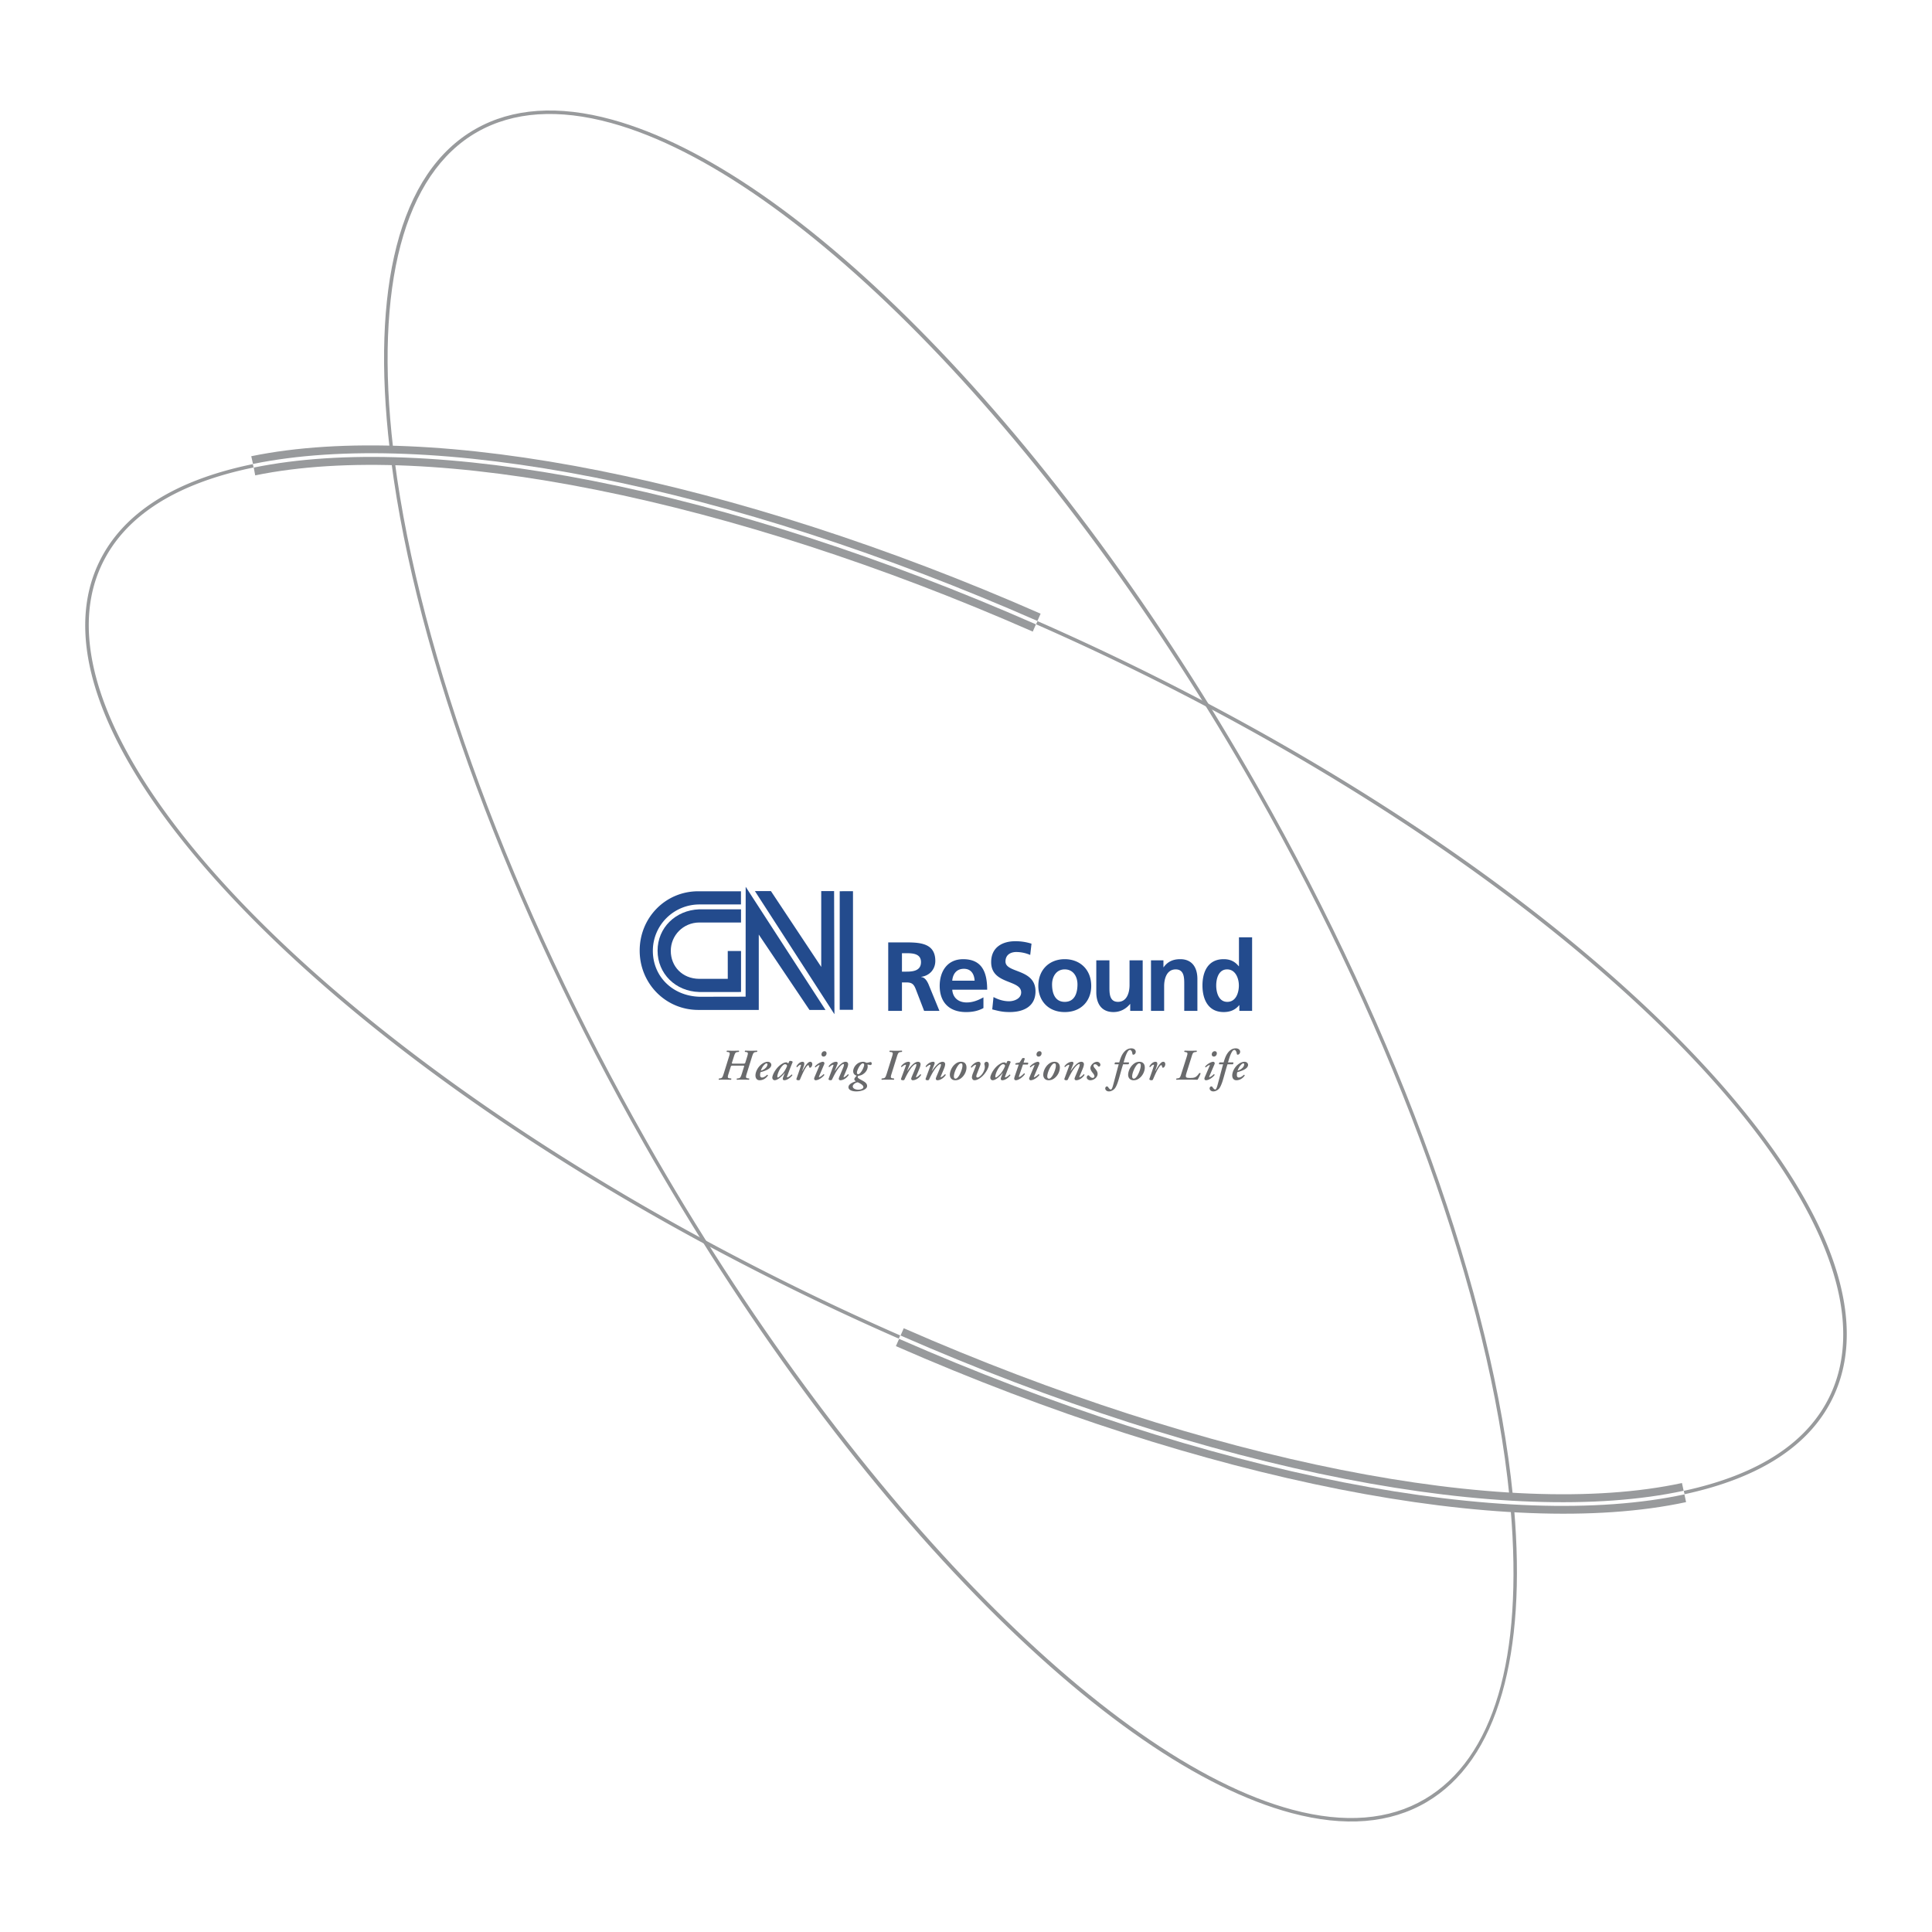 <svg xmlns="http://www.w3.org/2000/svg" width="2500" height="2500" viewBox="0 0 192.756 192.756"><g fill-rule="evenodd" clip-rule="evenodd"><path fill="#fff" d="M0 0h192.756v192.756H0V0z"/><path d="M103.371 62.286a261.567 261.567 0 0 1 7.982 3.671c47.412 22.774 79.393 55.589 71.291 73.148-2.203 4.771-7.131 8.013-14.652 9.637l.074.338c7.633-1.647 12.643-4.955 14.893-9.829 3.977-8.617-1.287-21.026-14.822-34.941-13.494-13.873-33.607-27.604-56.633-38.665a260.934 260.934 0 0 0-7.992-3.676l-.141.317zM89.813 133.237a267.564 267.564 0 0 1-8.333-3.826C33.797 106.508 1.816 73.693 10.188 56.265c2.306-4.799 7.39-8.037 15.11-9.622l-.069-.339c-7.833 1.608-12.999 4.909-15.354 9.811-4.109 8.556 1.082 20.93 14.617 34.845 13.494 13.875 33.679 27.64 56.836 38.764a264.731 264.731 0 0 0 8.344 3.831l.141-.318z" fill="#989a9c"/><path d="M39.229 44.767c-1.897-16.223 1.08-27.443 8.38-31.594 3.604-2.048 8.102-2.351 13.37-.902 18.755 5.16 44.577 31.883 64.254 66.498 14.133 24.863 23.379 50.577 25.367 70.546l.346-.034c-1.992-20.017-11.256-45.779-25.412-70.684-9.857-17.341-21.252-32.85-32.954-44.849-11.458-11.751-22.354-19.293-31.51-21.812-5.36-1.475-9.947-1.16-13.633.936-3.792 2.155-6.443 6.098-7.881 11.719-1.383 5.406-1.609 12.208-.673 20.216l.346-.04zM150.713 150.522c1.275 14.905-1.684 24.925-8.559 28.975-3.553 2.093-7.996 2.447-13.211 1.057-18.699-4.99-44.583-31.775-64.409-66.653-13.469-23.695-22.64-48.468-25.161-67.969l-.344.044c2.527 19.543 11.713 44.363 25.204 68.095 9.928 17.466 21.377 33.057 33.109 45.087 11.488 11.781 22.385 19.296 31.512 21.73 5.309 1.416 9.842 1.049 13.479-1.093 3.529-2.081 6.066-5.738 7.535-10.873 1.414-4.941 1.816-11.142 1.193-18.429l-.348.029z" fill="#989a9c"/><path d="M134.195 147.548c13.496 2.631 25.18 3.041 33.781 1.187l-.166-.773c-17.525 3.778-47.275-2.14-77.643-15.443l-.318.726c15.233 6.67 30.567 11.617 44.346 14.303z" fill="#989a9c"/><path d="M168.016 148.914l.039.181c-8.652 1.864-20.383 1.455-33.93-1.186-13.807-2.69-29.168-7.646-44.423-14.33l-.318.725c30.725 13.46 60.932 19.424 78.836 15.563l-.204-.953zM25.068 45.517l.174.772c.002 0-.002 0 0 0 8.741-1.791 20.508-1.33 34.031 1.334 13.789 2.716 29.084 7.672 44.231 14.33l.318-.725C73.33 47.826 43.153 41.806 25.068 45.517z" fill="#989a9c"/><path d="M25.316 46.65l.145.778c17.708-3.634 47.435 2.338 77.578 15.587l.316-.725c-15.123-6.647-30.391-11.594-44.154-14.306-13.474-2.653-25.192-3.115-33.885-1.334z" fill="#989a9c"/><path d="M72.721 105.462c.123-.379.131-.475-.101-.502l-.109-.013c-.026-.035-.008-.105.027-.127a13.435 13.435 0 0 0 1.174 0c.035.026.035.109-.008.127l-.123.017c-.196.023-.244.074-.375.498l-.167.523c-.039.127-.035.136.167.136h.899c.213 0 .227-.009.266-.136l.162-.523c.118-.379.131-.475-.101-.502l-.109-.013c-.026-.035-.009-.105.026-.127a13.659 13.659 0 0 0 1.179 0c.035.026.035.109-.009.127l-.122.017c-.196.023-.245.074-.38.498l-.506 1.624c-.118.381-.126.477.105.498l.126.018c.026.035.008.104-.022.127a15.419 15.419 0 0 0-.624-.014c-.214 0-.385.005-.572.014-.035-.026-.035-.109.009-.127l.118-.013c.196-.026.24-.079.375-.503l.205-.663c.031-.096.035-.105-.179-.105h-.908c-.196 0-.205.018-.24.123l-.205.646c-.122.381-.131.477.101.498l.153.018c.026.035.008.104-.026.127a17.256 17.256 0 0 0-.646-.014c-.21 0-.384.005-.551.014-.035-.026-.035-.109.009-.127l.101-.013c.196-.026.24-.079.375-.503l.506-1.625zM76.485 106.091c.057 0 .083.053.083.109a.55.55 0 0 1-.161.327c-.14.144-.275.219-.498.297.048-.157.153-.388.314-.559.11-.121.201-.174.262-.174zm-.703 1.685c.289 0 .594-.131.83-.459a.074.074 0 0 0-.07-.087c-.201.184-.358.275-.515.275-.122 0-.192-.087-.192-.249a.89.89 0 0 1 .04-.284c.484-.131 1.079-.345 1.079-.737 0-.145-.14-.302-.35-.302-.166 0-.371.057-.611.236-.415.314-.621.803-.621 1.13 0 .242.122.477.41.477zM78.756 105.864a.203.203 0 0 1 .088-.018c.083 0 .205.025.244.104a33.806 33.806 0 0 0-.563 1.458c-.022.058-.004.079.022.079.065 0 .244-.101.437-.284.035 0 .069.026.069.083-.191.245-.532.489-.812.489a.141.141 0 0 1-.144-.14.58.58 0 0 1 .044-.179l.157-.415h-.013c-.305.415-.742.733-.996.733-.14 0-.236-.122-.236-.262 0-.171.175-.611.511-.992.196-.218.397-.353.546-.432a.693.693 0 0 1 .34-.096c.035 0 .07.018.1.03a.4.4 0 0 1 .092.084l.114-.242zm-.724.502c-.244.267-.472.76-.48 1.048 0 .048.018.087.053.087.07 0 .253-.157.445-.35.218-.23.419-.62.48-.82-.035-.104-.104-.152-.192-.152-.097 0-.167.039-.306.187zM80.19 106.388l-.153.45h.027c.131-.241.279-.489.388-.625.14-.174.258-.279.389-.279.14 0 .201.122.201.245 0 .135-.1.349-.235.349-.053 0-.07-.048-.087-.127-.018-.087-.044-.131-.087-.131-.052 0-.153.097-.297.337-.162.262-.345.686-.524 1.1-.022.053-.079.07-.148.07-.087 0-.24-.026-.201-.148.096-.284.314-.891.437-1.288.022-.07.018-.113-.026-.113-.096 0-.236.122-.34.244-.044 0-.079-.034-.07-.088.113-.196.332-.449.603-.449.232-.001.193.252.123.453zM82.204 106.244c.043-.092.057-.153.048-.188-.013-.061-.083-.122-.144-.122-.196 0-.567.192-.803.467-.013.036.018.089.061.089.14-.123.323-.237.375-.237.026 0 .026.026.009.07l-.484 1.148a.416.416 0 0 0-.04.17c0 .04.065.136.14.136.332 0 .751-.336.874-.52a.074.074 0 0 0-.074-.087c-.127.135-.367.301-.437.301-.035 0-.031-.039-.013-.083l.488-1.144zm-.036-.83c.175 0 .297-.152.297-.319 0-.139-.079-.214-.21-.214-.192 0-.296.171-.296.319 0 .113.07.214.209.214zM84.619 106.179c0 .082-.035.23-.079.344-.079.215-.288.69-.358.865-.022.053-.026.088.009.088.07 0 .279-.158.401-.297.053-.009.079.025.079.078-.149.244-.498.52-.838.52-.079 0-.148-.078-.148-.14 0-.053.017-.113.078-.258.114-.262.262-.624.367-.882a.842.842 0 0 0 .07-.262c0-.04-.009-.074-.061-.074-.074 0-.262.135-.463.389-.236.306-.45.707-.664 1.156-.026.053-.079.07-.149.07-.079 0-.231-.026-.191-.148.017-.057.418-1.139.462-1.262.026-.07.035-.131-.017-.131-.088 0-.254.113-.376.227a.069.069 0 0 1-.069-.07c.14-.222.454-.458.751-.458.157 0 .17.131.131.228l-.267.677h.017c.275-.389.677-.904 1.052-.904.193-.001.263.121.263.244zM84.651 108.471c0-.331.506-.52.747-.59-.109-.069-.162-.126-.162-.218s.162-.262.24-.341c-.14-.035-.354-.148-.354-.45 0-.214.126-.502.362-.702a.964.964 0 0 1 .646-.236.47.47 0 0 1 .184.04c.061.025.109.057.144.057.043 0 .122-.01.192-.027.07-.018.157-.043.2-.043.07 0 .122.043.122.149 0 .121-.078.151-.122.151a.49.49 0 0 1-.13-.021.563.563 0 0 0-.14-.027c-.018 0-.035.018-.035.031a.72.72 0 0 1 .026.144c0 .376-.257.694-.603.86a1.23 1.23 0 0 1-.318.084c-.035.024-.079.077-.079.13 0 .048.083.136.228.214.113.062.275.148.415.235.209.136.296.271.296.438 0 .345-.563.541-1.096.541-.318 0-.763-.105-.763-.419zm1.489-.009c0-.097-.07-.192-.209-.289-.17-.113-.328-.19-.375-.19a.713.713 0 0 0-.293.126c-.113.087-.183.179-.183.283 0 .205.267.327.555.327.225 0 .505-.087.505-.257zm-.044-2.371c-.07 0-.157.053-.27.188-.149.179-.332.546-.332.751 0 .083.052.145.131.145s.184-.088.301-.248c.161-.224.292-.556.292-.682 0-.093-.061-.154-.122-.154zM89.197 107.602c.026.035.009.104-.026.127a15.308 15.308 0 0 0-.625-.014c-.209 0-.384.005-.572.014-.035-.026-.035-.109.008-.127l.123-.018c.196-.021.24-.074.375-.498l.506-1.624c.123-.379.131-.475-.1-.498l-.131-.017c-.026-.035-.009-.105.026-.127.231.009.415.014.625.014.209 0 .384-.005.572-.014.035.026.035.109-.009.127l-.122.017c-.197.023-.245.074-.375.498l-.507 1.624c-.122.381-.131.477.101.498l.131.018zM91.844 106.179c0 .082-.035.23-.079.344-.078.215-.288.69-.358.865-.022.053-.026.088.009.088.07 0 .279-.158.402-.297.052-.009.079.025.079.078-.148.244-.498.52-.838.52-.079 0-.148-.078-.148-.14 0-.053.018-.113.079-.258.114-.262.262-.624.367-.882a.842.842 0 0 0 .07-.262c0-.04-.009-.074-.062-.074-.074 0-.261.135-.462.389-.235.306-.45.707-.664 1.156-.026.053-.079.07-.149.07-.078 0-.231-.026-.192-.148.018-.057.419-1.139.463-1.262.026-.07.035-.131-.018-.131-.087 0-.254.113-.376.227a.07.07 0 0 1-.07-.07c.14-.222.455-.458.751-.458.157 0 .17.131.13.228l-.266.677h.018c.275-.389.677-.904 1.052-.904.192-.001.262.121.262.244zM94.298 106.179c0 .082-.034.23-.078.344-.078.215-.288.69-.358.865-.022.053-.026.088.009.088.07 0 .28-.158.402-.297.052-.009.079.025.079.078-.149.244-.498.52-.838.52-.079 0-.149-.078-.149-.14 0-.053.018-.113.079-.258.113-.262.262-.624.367-.882a.842.842 0 0 0 .07-.262c0-.04-.009-.074-.062-.074-.074 0-.262.135-.463.389-.235.306-.45.707-.664 1.156-.026.053-.079.07-.148.07-.078 0-.231-.026-.192-.148.017-.057.419-1.139.462-1.262.026-.07.035-.131-.018-.131-.087 0-.253.113-.375.227a.069.069 0 0 1-.07-.07c.14-.222.454-.458.751-.458.157 0 .17.131.131.228l-.266.677h.018c.275-.389.677-.904 1.052-.904.192-.001.261.121.261.244zM95.326 107.619c-.1 0-.157-.096-.157-.228 0-.323.227-.842.432-1.108.113-.145.205-.192.284-.192.122 0 .14.118.14.236 0 .283-.209.808-.367 1.034-.131.188-.227.258-.332.258zm-.559-.415c-.008.319.175.572.542.572.192 0 .437-.053.689-.301.292-.28.428-.678.428-.948.009-.327-.148-.594-.537-.594-.196 0-.415.057-.664.293-.27.245-.45.66-.458.978zM96.968 107.501c0-.096.027-.227.088-.384l.293-.742c.029-.074.025-.14-.018-.14-.08 0-.271.152-.39.287-.043 0-.078-.043-.078-.078.127-.209.462-.511.777-.511.131 0 .211.131.184.253a1.376 1.376 0 0 1-.078.24l-.271.699a.905.905 0 0 0-.068.253c0 .062.033.127.121.127s.266-.104.436-.319c.186-.231.289-.554.289-.697a.894.894 0 0 0-.047-.328c.012-.141.109-.228.227-.228.188.018.223.184.217.302-.004.323-.344.908-.74 1.227-.35.279-.559.314-.703.314-.15 0-.239-.174-.239-.275zM100.393 106.109a.363.363 0 0 0-.092-.084c-.029-.013-.064-.03-.1-.03a.685.685 0 0 0-.34.096 2.006 2.006 0 0 0-.547.432c-.336.381-.51.821-.51.992 0 .14.096.262.234.262.254 0 .689-.318.996-.733h.014l-.158.415a.602.602 0 0 0-.043.179c0 .052.039.14.145.14.279 0 .619-.244.812-.489 0-.057-.037-.083-.07-.083-.193.184-.371.284-.438.284-.025 0-.043-.021-.021-.079.162-.454.441-1.174.562-1.458-.039-.079-.16-.104-.244-.104a.203.203 0 0 0-.088.018l-.112.242zm-.307.07c.088 0 .158.048.193.152-.062.2-.262.59-.48.82-.191.192-.375.35-.445.35-.035 0-.053-.039-.053-.087.01-.288.236-.781.48-1.048.141-.148.211-.187.305-.187zM102.062 106.213l-.393 1.131c-.027.07-.02.105.025.105.07 0 .322-.192.48-.367.053.009.078.035.07.097-.193.288-.621.598-.9.598-.088 0-.156-.078-.156-.148 0-.062.012-.122.051-.24l.402-1.175h-.332c-.025-.039 0-.113.043-.14l.367-.07.281-.424c.027-.018.062-.021.105-.021.061 0 .123.021.141.057l-.123.405h.438c.051.053.016.166-.035.192h-.464zM103.168 107.388c-.02.044-.021.083.014.083.068 0 .309-.166.436-.301.049 0 .082.043.074.087-.123.184-.543.52-.873.52-.074 0-.141-.096-.141-.136 0-.048.01-.096.039-.17l.484-1.148c.018-.044.018-.07-.008-.07-.053 0-.236.114-.375.237-.043 0-.074-.053-.061-.089.234-.274.605-.467.803-.467.061 0 .131.062.145.122.008.035-.006.097-.049.188l-.488 1.144zm.244-2.188c0-.148.104-.319.297-.319.131 0 .209.075.209.214 0 .167-.121.319-.297.319-.141 0-.209-.101-.209-.214zM104.645 107.619c-.102 0-.158-.096-.158-.228 0-.323.227-.842.434-1.108.113-.145.205-.192.283-.192.121 0 .141.118.141.236 0 .283-.211.808-.369 1.034-.13.188-.228.258-.331.258zm-.559-.415c-.01.319.174.572.541.572.191 0 .438-.053.689-.301a1.41 1.41 0 0 0 .428-.948c.01-.327-.148-.594-.537-.594-.195 0-.414.057-.664.293-.27.245-.449.66-.457.978zM108.143 106.179c0 .082-.035.23-.078.344-.08.215-.289.69-.359.865-.021.053-.025.088.01.088.07 0 .279-.158.4-.297.053-.009.08.025.08.078-.148.244-.498.52-.838.52-.08 0-.15-.078-.15-.14 0-.053.02-.113.08-.258.113-.262.262-.624.367-.882a.842.842 0 0 0 .07-.262c0-.04-.01-.074-.062-.074-.074 0-.262.135-.463.389-.236.306-.449.707-.664 1.156-.025.053-.078.07-.148.07-.078 0-.23-.026-.191-.148.018-.057.418-1.139.463-1.262.025-.07.035-.131-.018-.131-.088 0-.254.113-.375.227a.07.07 0 0 1-.07-.07c.139-.222.453-.458.752-.458.156 0 .168.131.129.228l-.266.677h.018c.275-.389.678-.904 1.053-.904.189-.001.26.121.26.244zM108.424 107.492c0-.096.068-.21.166-.21.035 0 .064.027.096.062.113.123.209.197.332.197.092 0 .174-.065.174-.157 0-.145-.135-.298-.219-.402-.121-.157-.184-.306-.184-.414 0-.185.098-.332.254-.468a.67.67 0 0 1 .393-.166c.201 0 .35.149.35.302 0 .117-.096.184-.139.184-.041 0-.07-.019-.098-.053-.121-.14-.191-.188-.305-.188-.096 0-.148.073-.148.135 0 .144.145.271.223.376.127.17.195.292.188.462 0 .148-.078.315-.244.45a.77.77 0 0 1-.49.175c-.183-.001-.349-.131-.349-.285zM112.572 106.187c.07-.034.086-.139.051-.191h-.52c.098-.332.193-.664.336-.951.094-.184.197-.294.295-.294.086 0 .213.092.248.39.008.061.035.086.096.086.098 0 .236-.112.236-.296 0-.18-.166-.337-.438-.337-.34 0-.615.188-.834.507-.178.258-.275.559-.375.896h-.389c-.061.025-.096.131-.053.191h.389c-.217.769-.428 1.616-.576 2.14-.088.302-.148.372-.215.372-.072 0-.168-.088-.252-.219-.035-.057-.074-.088-.135-.088-.088 0-.166.088-.166.205 0 .153.156.293.365.293.271 0 .504-.184.594-.302.111-.14.229-.401.336-.742.137-.427.338-1.222.486-1.659h.521v-.001zM113.445 107.361c.158-.227.367-.751.367-1.034 0-.118-.016-.236-.141-.236-.076 0-.168.048-.283.192-.205.267-.432.785-.432 1.108 0 .132.057.228.156.228.107 0 .204-.07.333-.258zm-.431-1.134c.248-.236.467-.293.664-.293.389 0 .545.267.537.594 0 .271-.137.668-.428.948-.254.248-.498.301-.689.301-.367 0-.551-.253-.543-.572a1.49 1.49 0 0 1 .459-.978zM115.285 105.934c-.27 0-.488.253-.604.449-.008.054.027.088.07.088.105-.122.246-.244.34-.244.045 0 .051.043.027.113-.121.397-.34 1.004-.438 1.288-.039.122.115.148.201.148.07 0 .127-.018.148-.07.18-.414.363-.838.525-1.1.143-.24.244-.337.297-.337.043 0 .07.044.086.131.02.079.035.127.088.127.137 0 .236-.214.236-.349 0-.123-.061-.245-.201-.245-.131 0-.248.105-.389.279a4.864 4.864 0 0 0-.389.625h-.025l.152-.45c.073-.2.112-.453-.124-.453zM117.939 107.715c-.209 0-.373.005-.562.014-.035-.022-.035-.109.01-.127l.121-.018c.197-.021.24-.074.367-.498l.516-1.624c.121-.379.121-.458-.102-.493l-.111-.021c-.035-.026-.027-.109.025-.127a13.395 13.395 0 0 0 1.178 0c.035.026.035.109-.008.127l-.123.017c-.213.031-.248.074-.375.498l-.484 1.537c-.066.219-.102.354-.066.437s.127.109.398.109c.441 0 .611-.026.922-.477.051-.025.113-.017.141.026-.062.184-.221.517-.312.634a14.546 14.546 0 0 0-.498-.009c-.178-.005-.361-.005-.527-.005h-.51zM121.143 106.244c.045-.092.057-.153.049-.188-.014-.061-.084-.122-.145-.122-.197 0-.568.192-.805.467-.012.036.018.089.062.089.141-.123.322-.237.375-.237.025 0 .025.026.01.07l-.486 1.148a.448.448 0 0 0-.039.17c0 .04.066.136.141.136.332 0 .75-.336.873-.52.01-.044-.025-.087-.074-.087-.127.135-.367.301-.438.301-.035 0-.029-.039-.012-.083l.489-1.144zm-.036-.83c.174 0 .297-.152.297-.319 0-.139-.078-.214-.209-.214-.191 0-.297.171-.297.319 0 .113.071.214.209.214z" fill="#696a6c"/><path d="M122.467 106.187c-.148.438-.35 1.232-.484 1.659-.109.341-.227.603-.336.742-.094.118-.324.302-.596.302-.209 0-.367-.14-.367-.293 0-.117.08-.205.168-.205.061 0 .1.031.135.088.082.131.18.219.254.219.064 0 .127-.07.213-.372.148-.523.359-1.371.576-2.14h-.389c-.043-.061-.008-.166.053-.191h.389c.1-.337.197-.638.375-.896.219-.318.494-.507.836-.507.27 0 .436.157.436.337 0 .184-.139.296-.236.296-.061 0-.088-.025-.096-.086-.035-.298-.162-.39-.248-.39-.098 0-.201.11-.293.294-.145.287-.24.619-.338.951h.521c.035.053.016.157-.053.191h-.52v.001zM123.35 107.776c.287 0 .594-.131.83-.459.008-.043-.027-.087-.07-.087-.201.184-.359.275-.516.275-.123 0-.191-.087-.191-.249 0-.122.018-.223.039-.284.484-.131 1.078-.345 1.078-.737 0-.145-.139-.302-.35-.302-.166 0-.371.057-.611.236-.414.314-.619.803-.619 1.13-.001.242.121.477.41.477zm.703-1.685c.057 0 .082.053.082.109a.547.547 0 0 1-.16.327c-.141.144-.275.219-.498.297.047-.157.152-.388.314-.559.109-.121.201-.174.262-.174z" fill="#696a6c"/><path d="M89.988 95.101h.45c.685 0 1.449.068 1.449.891 0 .852-.773.949-1.449.949h-.45v-1.84zm-1.37 5.754h1.37v-2.839h.44c.578 0 .754.197.95.705l.822 2.134h1.527l-1.096-2.672c-.137-.303-.353-.675-.725-.704v-.021c.872-.117 1.41-.782 1.41-1.585 0-1.899-1.752-1.85-3.221-1.85h-1.477v6.832zM95.006 97.841c.059-.676.43-1.184 1.165-1.184.734 0 1.028.548 1.067 1.184h-2.232zm3.113 1.664c-.49.274-1.039.51-1.675.51-.812 0-1.379-.46-1.438-1.272h3.484c0-1.763-.527-3.045-2.398-3.045-1.566 0-2.339 1.204-2.339 2.663 0 1.654.969 2.613 2.632 2.613.706 0 1.253-.137 1.733-.401v-1.068h.001zM102.785 95.276a3.536 3.536 0 0 0-1.391-.294c-.469 0-1.076.206-1.076.95 0 1.184 2.994.686 2.994 2.976 0 1.497-1.184 2.065-2.564 2.065-.744 0-1.076-.098-1.752-.264l.127-1.234c.471.255 1.01.421 1.547.421.52 0 1.213-.265 1.213-.88 0-1.303-2.994-.765-2.994-3.025 0-1.526 1.186-2.084 2.389-2.084a5.18 5.18 0 0 1 1.635.244l-.128 1.125zM104.965 98.214c0-.755.41-1.498 1.262-1.498.861 0 1.273.724 1.273 1.498 0 .841-.264 1.742-1.273 1.742-.998 0-1.262-.91-1.262-1.742zm-1.371.156c0 1.448.969 2.604 2.633 2.604 1.676 0 2.645-1.155 2.645-2.604 0-1.664-1.146-2.673-2.645-2.673-1.489 0-2.633 1.009-2.633 2.673zM114.006 100.855h-1.244v-.685h-.02c-.4.489-.969.803-1.652.803-1.195 0-1.713-.842-1.713-1.978v-3.181h1.311v2.691c0 .616.01 1.449.852 1.449.949 0 1.154-1.028 1.154-1.674v-2.467h1.312v5.042zM114.834 95.815h1.242v.685h.021c.41-.577.969-.803 1.654-.803 1.193 0 1.713.842 1.713 1.978v3.181h-1.312v-2.691c0-.616-.01-1.448-.852-1.448-.949 0-1.154 1.027-1.154 1.674v2.466h-1.312v-5.042zM121.342 98.32c0-.675.234-1.604 1.086-1.604.842 0 1.174.9 1.174 1.604 0 .716-.283 1.636-1.154 1.636-.862 0-1.106-.939-1.106-1.636zm2.308 2.535h1.273v-7.341h-1.312v2.888h-.02c-.391-.479-.852-.705-1.508-.705-1.547 0-2.113 1.233-2.113 2.623 0 1.38.566 2.653 2.113 2.653.617 0 1.154-.195 1.547-.686h.02v.568zM85.103 88.913l-1.324.005v11.829h1.325l-.001-11.834zM81.935 88.904v7.565l-5.02-7.565h-1.597l7.934 12.284-.034-12.284h-1.283zM69.761 99.445c-2.675-.091-4.626-2.033-4.626-4.583 0-2.551 2.072-4.609 4.619-4.624h4.173v-1.315h-4.266c-3.276 0-5.84 2.642-5.84 5.918s2.576 5.92 5.852 5.92h6.03v-7.519l5.059 7.521h1.6l-7.965-12.289-.007 10.964c-.001.001-4.628.011-4.629.007z" fill="#234b8d"/><path d="M69.77 98.972l4.163-.001v-4.089l-1.325-.001.002 2.778h-2.863c-1.687-.02-2.823-1.25-2.823-2.792s1.233-2.814 2.836-2.83c0 .006 4.171 0 4.171 0v-1.314h-4.178c-2.352.09-4.147 1.836-4.147 4.125 0 2.291 1.792 4.066 4.164 4.124zM81.935 96.469l-5.02-7.565 5.02 7.565zM82.361 100.764l-7.965-12.289 7.965 12.289z" fill="#234b8d"/></g></svg>